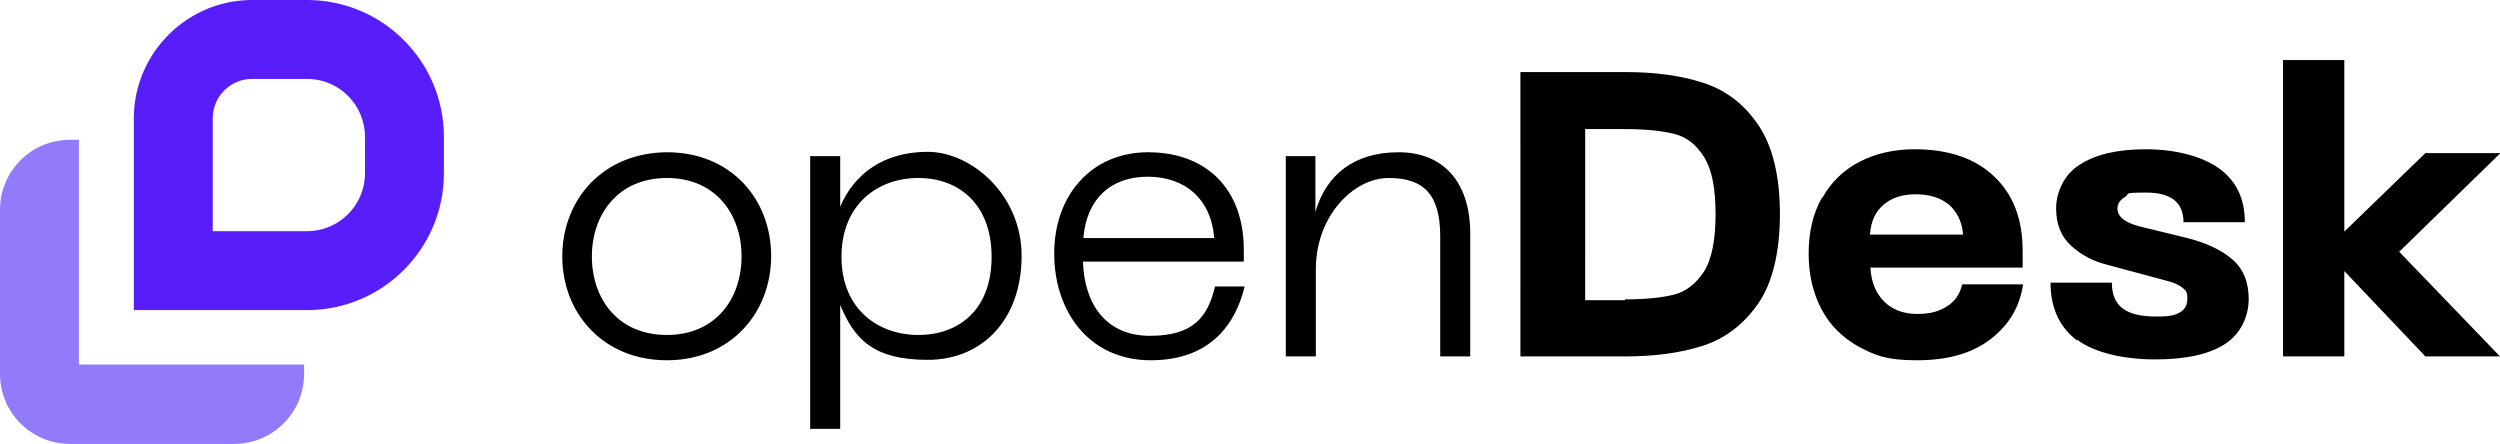 <svg xmlns="http://www.w3.org/2000/svg" viewBox="0 0 582.9 103.5"><path d="M70.9 85.1v2.1c0 9-7.3 16.3-16.3 16.3H16.3c-9 0-16.3-7.3-16.3-16.3V48.9c0-9 7.3-16.3 16.3-16.3h2.1V85h52.4Z" style="fill:#927afa"/><path d="M71.6 72.3H31.2V27.6C31.2 12.4 43.6 0 58.8 0h12.8c17.6 0 31.9 14.3 31.9 31.9v8.5c0 17.6-14.3 31.9-31.9 31.9Zm-22-18.4h22c7.4 0 13.5-6 13.5-13.5v-8.5c0-7.4-6-13.5-13.5-13.5H58.8c-5.1 0-9.2 4.1-9.2 9.2v26.2Z" style="fill:#571efa"/><path d="M155.5 35.5c14.9 0 24.3 10.9 24.3 24.2S170.3 84 155.5 84s-24.4-10.9-24.4-24.2 9.5-24.2 24.4-24.3Zm0 42.6c11.4 0 17.4-8.5 17.4-18.3s-6-18.3-17.4-18.3S138 50 138 59.8s6 18.3 17.5 18.3Zm33.4-41.7h7v11.8c3.3-7.8 10.3-12.8 20.4-12.8s21.9 9.9 21.9 24.3-8.8 24.2-21.9 24.2-17.2-5.2-20.4-12.8V100h-7V36.3Zm25.2 41.7c9.4 0 17.1-5.8 17.1-18.2s-7.7-18.4-17.1-18.4-17.9 6.1-17.9 18.4 8.7 18.2 17.9 18.2Zm53.6-42.6c13.4 0 22.3 8.4 22.3 22.7V61h-37.5c.3 9.8 5.3 17.3 15.6 17.3s13.5-4.5 15.2-11.5h6.9c-2 8.3-7.6 17.2-21.9 17.2s-22.5-11.3-22.5-24.9 8.7-23.6 21.9-23.6Zm15.4 20c-.7-9.1-6.8-14.3-15.5-14.3s-14.3 5.3-15 14.3h30.6Zm16.6-19.1h7v13c2.5-8.7 9.1-13.9 19.4-13.9s16.7 6.8 16.7 19v28.6h-7v-28c0-9.7-3.8-13.6-12-13.6s-17 8.8-17 21.3v20.3h-7V36.5Zm54.8-19.6h24.4c6.9 0 13 .8 18.2 2.5 5.3 1.7 9.6 5 12.9 9.9s5 11.8 5 20.7-1.7 15.9-5 20.8c-3.4 4.9-7.7 8.2-12.9 9.9-5.3 1.7-11.3 2.5-18.2 2.5h-24.4V16.8Zm24.4 53c4.8 0 8.6-.4 11.4-1.1s5.2-2.6 7-5.4c1.8-2.8 2.7-7.3 2.7-13.4s-.9-10.5-2.7-13.3c-1.8-2.9-4.1-4.7-7-5.4s-6.6-1.1-11.4-1.1h-9.3V70h9.3Zm46-23.7c2.1-3.7 5-6.5 8.7-8.4s8-2.9 12.8-2.9c7.9 0 14.1 2.1 18.5 6.3 4.5 4.2 6.7 10 6.7 17.4v3.9h-35.5c.2 3.4 1.3 6 3.2 7.9s4.5 2.9 7.7 2.9 5.1-.6 7-1.8c1.9-1.2 3-2.9 3.5-5.1h14.2c-.8 5.3-3.3 9.5-7.6 12.8-4.3 3.3-10 4.9-17.1 4.9s-9.7-1.1-13.5-3.1c-3.8-2.1-6.8-5-8.8-8.8s-3-8.1-3-13 1-9.3 3.1-13Zm32.8 8.6c-.2-3-1.4-5.3-3.3-7-2-1.6-4.5-2.4-7.7-2.4s-5.6.8-7.5 2.4c-1.9 1.6-3 3.9-3.2 7h21.7Zm26.6 24.7c-4.1-3.1-6.2-7.6-6.2-13.5h14.3c0 2.7.8 4.7 2.5 6 1.7 1.3 4.3 1.9 7.8 1.9s4.4-.3 5.6-1c1.2-.7 1.7-1.7 1.7-3.2s-.3-1.8-1-2.4c-.7-.6-1.8-1.2-3.3-1.6l-14.5-3.9c-3.2-.8-6-2.3-8.3-4.4-2.3-2.1-3.5-5-3.5-8.7s1.8-7.9 5.5-10.2c3.7-2.4 8.8-3.6 15.4-3.6s12.9 1.5 17 4.4 6.1 7.1 6.1 12.6h-14.3c0-4.6-2.9-6.9-8.7-6.9s-3.7.3-4.9 1c-1.2.7-1.8 1.6-1.8 2.7 0 1.9 1.7 3.3 5.2 4.2l11.1 2.7c4.3 1.1 7.8 2.7 10.4 4.9 2.6 2.2 3.9 5.3 3.9 9.3s-1.8 8.1-5.5 10.5-9.1 3.6-16.3 3.6-14.1-1.5-18.2-4.6Zm48-65.4h14.3v40l18.9-18.3H583l-23.6 23 23.5 24.4h-17.4l-18.9-19.9v19.9h-14.3V14Z"/></svg>